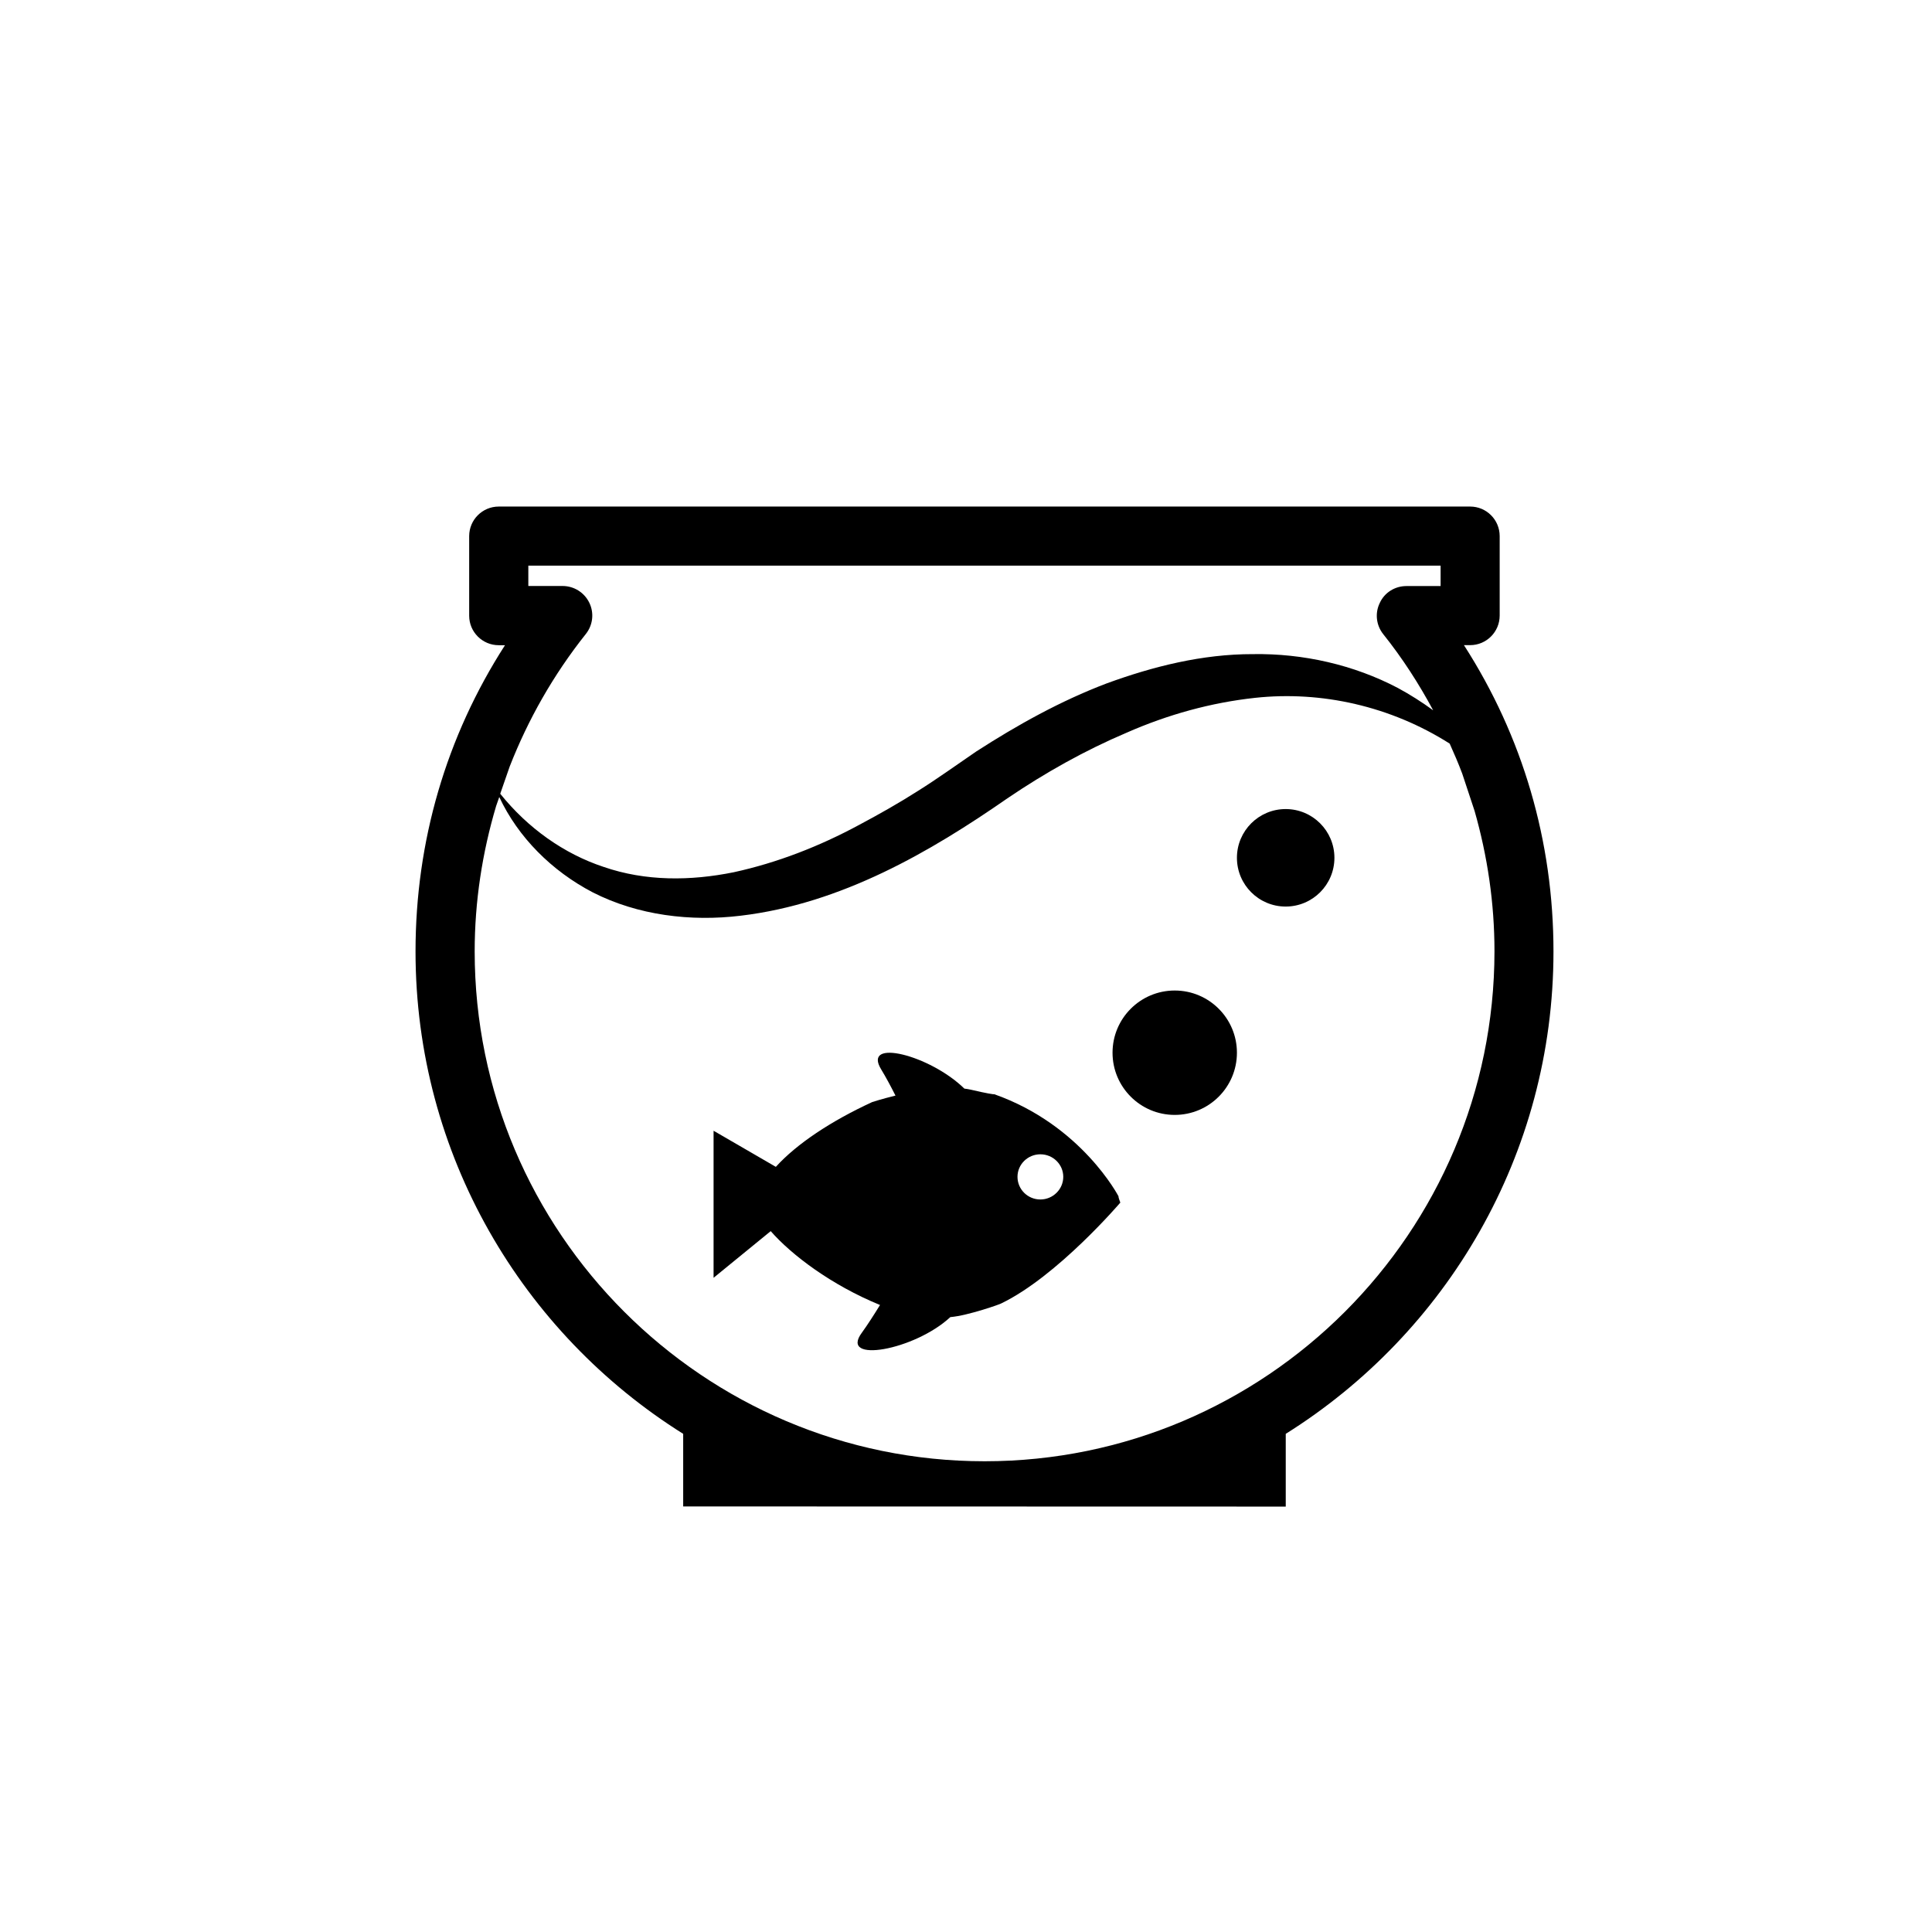 <?xml version="1.0" encoding="utf-8"?>
<!-- Generator: Adobe Illustrator 15.0.0, SVG Export Plug-In . SVG Version: 6.00 Build 0)  -->
<!DOCTYPE svg PUBLIC "-//W3C//DTD SVG 1.1//EN" "http://www.w3.org/Graphics/SVG/1.1/DTD/svg11.dtd">
<svg version="1.1" id="Layer_1" xmlns="http://www.w3.org/2000/svg" xmlns:xlink="http://www.w3.org/1999/xlink" x="0px" y="0px"
	 width="26px" height="26px" viewBox="0 0 26 26" enable-background="new 0 0 26 26" xml:space="preserve">
<g>
	<circle cx="17.302" cy="11.544" r="0.656"/>
	<path d="M19.701,8.682h0.084c0.219,0,0.397-0.179,0.397-0.398V7.215c0-0.221-0.179-0.398-0.397-0.398H6.712
		c-0.22,0-0.398,0.178-0.398,0.398v1.071c0,0.219,0.178,0.397,0.398,0.397h0.084c-0.791,1.229-1.204,2.639-1.204,4.122
		c0,2.734,1.44,5.136,3.602,6.491v0.977l8.109,0.002v-0.979c2.161-1.354,3.603-3.757,3.603-6.491
		C20.906,11.321,20.492,9.911,19.701,8.682z M6.859,10.316c0.248-0.634,0.587-1.233,1.024-1.783c0.096-0.12,0.115-0.283,0.048-0.421
		c-0.067-0.138-0.206-0.226-0.36-0.226H7.11V7.612h12.277v0.275h-0.461c-0.154,0-0.294,0.088-0.357,0.226
		c-0.068,0.138-0.049,0.301,0.045,0.42c0.26,0.325,0.481,0.669,0.673,1.026c-0.151-0.11-0.311-0.212-0.476-0.301
		c-0.592-0.311-1.274-0.466-1.95-0.455c-0.681-0.001-1.344,0.166-1.968,0.394c-0.624,0.237-1.204,0.561-1.755,0.916
		c-0.277,0.189-0.52,0.365-0.78,0.528c-0.26,0.166-0.527,0.317-0.796,0.46c-0.537,0.29-1.104,0.51-1.686,0.637
		c-0.581,0.118-1.188,0.124-1.754-0.072c-0.53-0.175-1.018-0.52-1.39-0.984L6.859,10.316z M13.25,19.665
		c-3.783,0-6.862-3.079-6.862-6.861c0-0.672,0.102-1.329,0.289-1.958l0.042-0.12c0.252,0.539,0.705,0.995,1.258,1.283
		c0.607,0.31,1.32,0.396,1.992,0.314c1.354-0.161,2.552-0.86,3.589-1.58c0.51-0.346,1.046-0.646,1.604-0.883
		c0.554-0.244,1.138-0.405,1.73-0.469c0.892-0.096,1.825,0.113,2.617,0.616c0.06,0.133,0.118,0.268,0.169,0.404l0.166,0.501
		c0.174,0.609,0.268,1.242,0.268,1.891C20.11,16.588,17.034,19.665,13.25,19.665z"/>
	<path d="M13.379,14.725c-0.001,0.005-0.099-0.01-0.312-0.06c-0.028-0.007-0.059-0.011-0.089-0.015
		c-0.463-0.453-1.382-0.684-1.118-0.256c0.059,0.097,0.125,0.219,0.191,0.35c-0.185,0.045-0.313,0.087-0.313,0.087
		c-0.558,0.257-1.019,0.565-1.297,0.872l-0.838-0.486v1.979l0.769-0.628c0.28,0.32,0.814,0.725,1.471,0.994
		c-0.086,0.139-0.17,0.27-0.244,0.372c-0.311,0.419,0.708,0.239,1.19-0.209c0.241-0.02,0.685-0.179,0.683-0.183
		c0.757-0.364,1.605-1.358,1.605-1.358s-0.03-0.077-0.024-0.084C15.052,16.1,14.558,15.141,13.379,14.725z M14.001,16.142
		c-0.171,0-0.308-0.137-0.308-0.305c0-0.166,0.137-0.303,0.308-0.303s0.308,0.137,0.308,0.303
		C14.309,16.005,14.17,16.142,14.001,16.142z"/>
	<circle cx="15.809" cy="14.167" r="0.837"/>
</g>
</svg>
